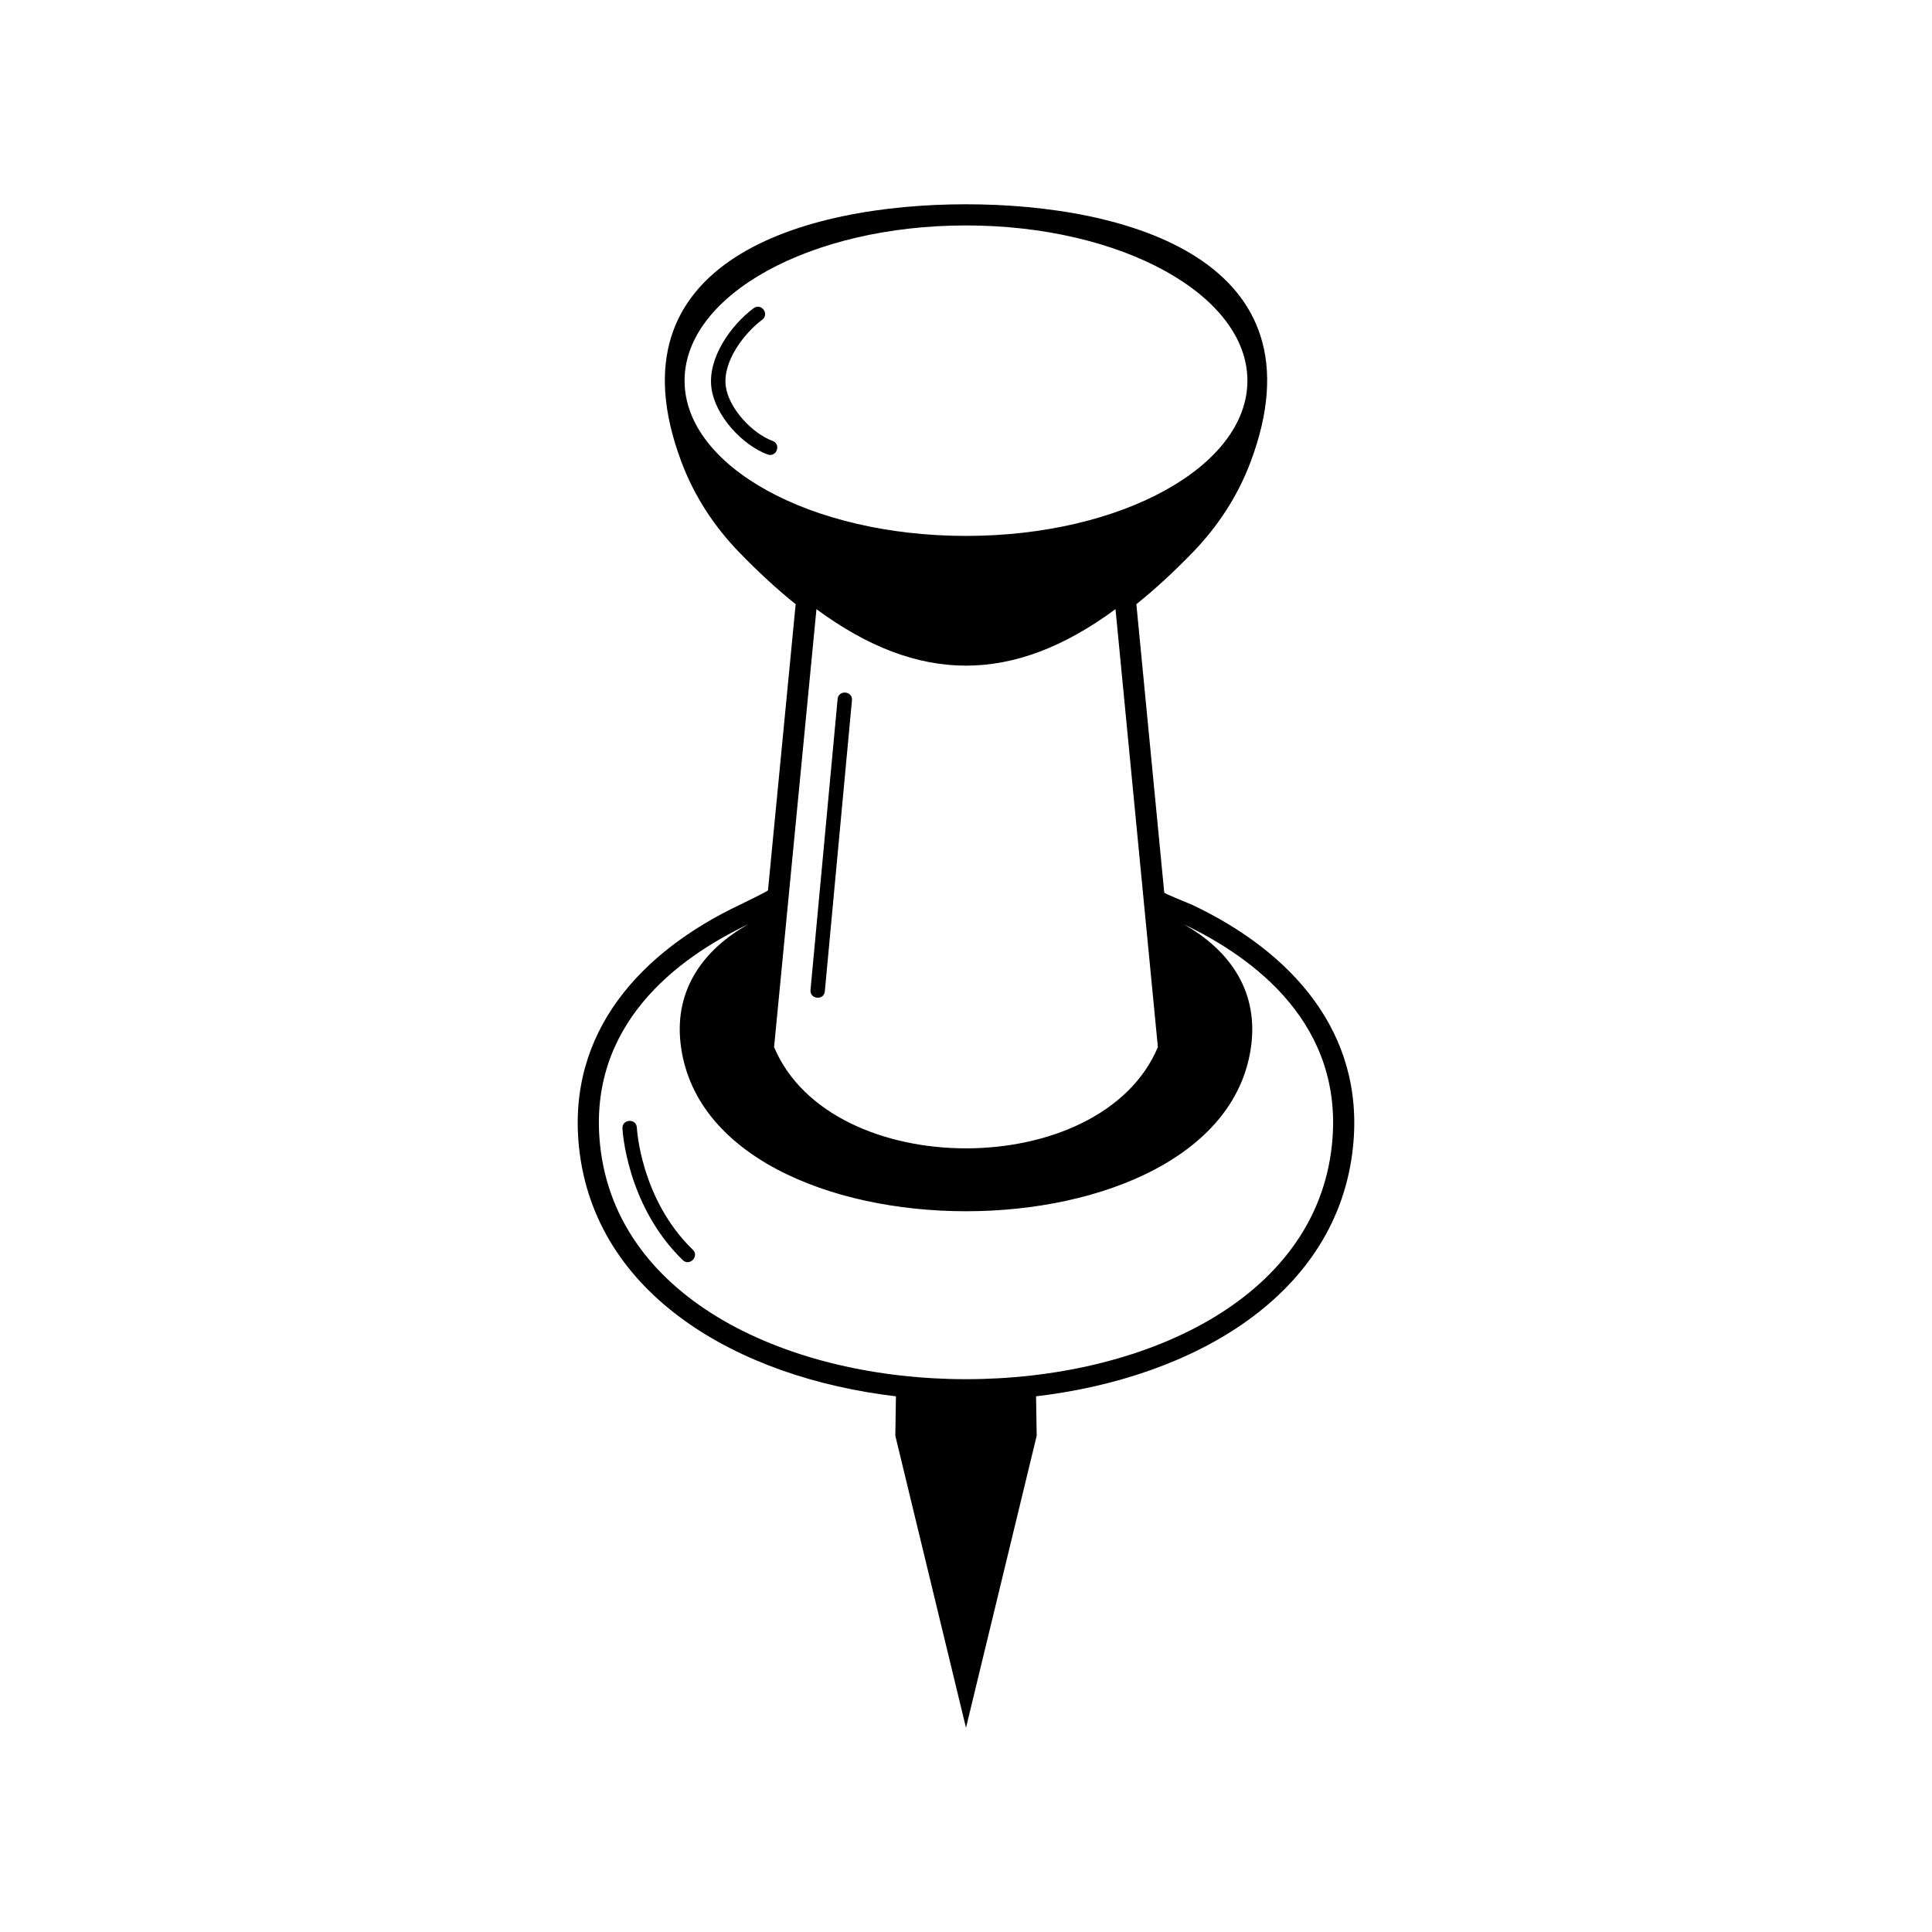 <?xml version="1.0" encoding="UTF-8"?>
<!-- The Best Svg Icon site in the world: iconSvg.co, Visit us! https://iconsvg.co -->
<svg fill="#000000" width="800px" height="800px" version="1.1" viewBox="144 144 512 512" xmlns="http://www.w3.org/2000/svg">
 <path d="m460.07 383.85c25.926 12.316 45.691 33.523 42.484 64.148-4.086 39.066-41.898 61.082-83.988 66.043l0.168 10.445-18.738 77.387-18.73-77.387 0.168-10.445c-42.094-4.961-79.902-26.98-83.996-66.043-3.203-30.621 16.555-51.832 42.484-64.148 0.664-0.309 7.441-3.617 7.598-3.894l7.336-75.832c-4.863-3.906-9.785-8.434-14.781-13.566-6.758-6.938-12.066-15.023-15.477-24.102-20.102-53.434 32.648-68.32 75.398-68.32 42.758 0 95.508 14.887 75.406 68.32-3.414 9.078-8.73 17.164-15.477 24.102-4.996 5.133-9.926 9.664-14.781 13.566l7.391 76.422c0.031 0.277 6.762 2.938 7.535 3.305zm-151.11 59.223c-0.176-2.519 3.641-2.781 3.812-0.266 0.004 0.051 0.902 18.871 14.832 32.391 1.793 1.75-0.871 4.484-2.672 2.734-14.992-14.551-15.977-34.797-15.977-34.859zm57.012-113.82c0.223-2.5 4.027-2.168 3.805 0.336l-7.188 77.113c-0.215 2.492-4.019 2.16-3.797-0.344l7.184-77.109zm-22.262-103.57c2.004-1.508 4.293 1.535 2.281 3.047-4.898 3.688-10.523 11.133-9.652 17.633 0.797 5.898 7.008 12.488 12.402 14.484 2.363 0.863 1.047 4.457-1.316 3.594-6.727-2.484-13.895-10.277-14.879-17.574-1.074-7.949 5.094-16.637 11.16-21.184zm56.285-21.941c41.195 0 74.582 18.418 74.582 41.141 0 22.715-33.387 41.141-74.582 41.141-41.191 0-74.578-18.426-74.578-41.141 0-22.723 33.387-41.141 74.578-41.141zm-39.625 101.69-11.23 116.06c15.039 35.777 86.676 35.777 101.71 0l-11.23-116.06c-27.078 19.961-52.18 19.961-79.254 0zm-18.035 83.492c-18.883 8.969-42.641 26.703-39.312 58.488 8.66 82.785 185.29 82.785 193.95 0 3.332-31.785-20.426-49.52-39.309-58.488 11.914 6.695 19.523 17.23 18.008 31.367-6.41 59.605-144.93 59.605-151.34 0-1.527-14.137 6.09-24.672 18.008-31.367z" fill-rule="evenodd"/>
</svg>